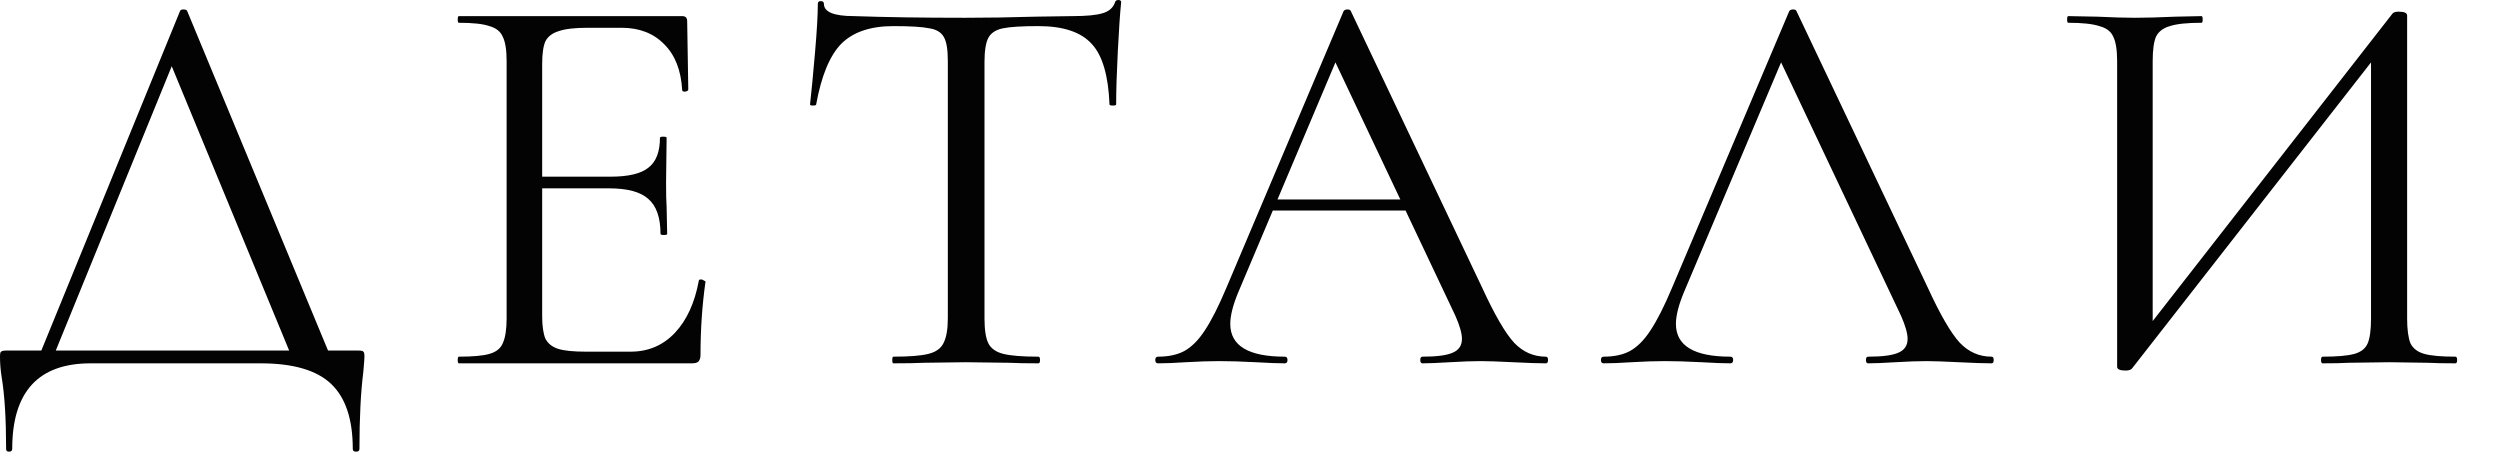 <?xml version="1.0" encoding="UTF-8"?> <svg xmlns="http://www.w3.org/2000/svg" width="54" height="10" viewBox="0 0 54 10" fill="none"><path d="M3.888 0.24C3.896 0.216 3.92 0.204 3.96 0.204C4.008 0.204 4.036 0.216 4.044 0.24L7.2 7.848H6.36L3.624 1.224L3.96 0.816L1.092 7.848H0.78L3.888 0.24ZM0.132 9.696C0.132 9.048 0.1 8.532 0.036 8.148C0.012 7.996 -0 7.848 -0 7.704C-0 7.64 0.008 7.604 0.024 7.596C0.04 7.58 0.076 7.572 0.132 7.572H7.74C7.804 7.572 7.84 7.58 7.848 7.596C7.864 7.604 7.872 7.64 7.872 7.704C7.872 7.744 7.864 7.852 7.848 8.028C7.792 8.476 7.764 9.032 7.764 9.696C7.764 9.736 7.74 9.756 7.692 9.756C7.644 9.756 7.62 9.736 7.62 9.696C7.62 9.056 7.464 8.588 7.152 8.292C6.84 7.996 6.332 7.848 5.628 7.848H1.956C0.828 7.848 0.264 8.464 0.264 9.696C0.264 9.736 0.24 9.756 0.192 9.756C0.152 9.756 0.132 9.736 0.132 9.696ZM9.911 7.848C9.895 7.848 9.887 7.824 9.887 7.776C9.887 7.728 9.895 7.704 9.911 7.704C10.215 7.704 10.435 7.684 10.571 7.644C10.715 7.604 10.811 7.528 10.859 7.416C10.915 7.296 10.943 7.116 10.943 6.876V1.32C10.943 1.08 10.915 0.904 10.859 0.792C10.811 0.68 10.715 0.604 10.571 0.564C10.435 0.516 10.215 0.492 9.911 0.492C9.895 0.492 9.887 0.468 9.887 0.42C9.887 0.372 9.895 0.348 9.911 0.348H14.735C14.807 0.348 14.843 0.384 14.843 0.456L14.867 1.932C14.867 1.956 14.843 1.972 14.795 1.98C14.755 1.98 14.735 1.968 14.735 1.944C14.711 1.52 14.583 1.192 14.351 0.96C14.119 0.72 13.811 0.6 13.427 0.6H12.695C12.415 0.6 12.207 0.624 12.071 0.672C11.935 0.712 11.839 0.784 11.783 0.888C11.735 0.992 11.711 1.156 11.711 1.38V6.828C11.711 7.044 11.735 7.208 11.783 7.32C11.839 7.424 11.931 7.496 12.059 7.536C12.187 7.576 12.387 7.596 12.659 7.596H13.619C14.003 7.596 14.323 7.46 14.579 7.188C14.835 6.916 15.007 6.54 15.095 6.06C15.095 6.044 15.111 6.036 15.143 6.036C15.167 6.036 15.187 6.044 15.203 6.06C15.227 6.068 15.239 6.076 15.239 6.084C15.167 6.588 15.131 7.116 15.131 7.668C15.131 7.732 15.115 7.78 15.083 7.812C15.059 7.836 15.011 7.848 14.939 7.848H9.911ZM14.267 5.052C14.267 4.7 14.179 4.448 14.003 4.296C13.835 4.144 13.551 4.068 13.151 4.068H11.351V3.816H13.187C13.571 3.816 13.843 3.752 14.003 3.624C14.171 3.496 14.255 3.28 14.255 2.976C14.255 2.96 14.279 2.952 14.327 2.952C14.375 2.952 14.399 2.96 14.399 2.976L14.387 3.948C14.387 4.18 14.391 4.356 14.399 4.476L14.411 5.052C14.411 5.068 14.387 5.076 14.339 5.076C14.291 5.076 14.267 5.068 14.267 5.052ZM19.297 0.564C18.801 0.564 18.425 0.692 18.169 0.948C17.921 1.204 17.741 1.64 17.629 2.256C17.629 2.272 17.605 2.28 17.557 2.28C17.517 2.28 17.497 2.272 17.497 2.256C17.529 1.968 17.565 1.592 17.605 1.128C17.645 0.664 17.665 0.316 17.665 0.084C17.665 0.044 17.685 0.024 17.725 0.024C17.773 0.024 17.797 0.044 17.797 0.084C17.797 0.26 18.013 0.348 18.445 0.348C19.133 0.372 19.937 0.384 20.857 0.384C21.329 0.384 21.829 0.376 22.357 0.36L23.173 0.348C23.461 0.348 23.673 0.328 23.809 0.288C23.953 0.248 24.045 0.168 24.085 0.048C24.093 0.016 24.117 -0 24.157 -0C24.197 -0 24.217 0.016 24.217 0.048C24.193 0.28 24.169 0.632 24.145 1.104C24.121 1.576 24.109 1.96 24.109 2.256C24.109 2.272 24.085 2.28 24.037 2.28C23.989 2.28 23.965 2.272 23.965 2.256C23.941 1.632 23.813 1.196 23.581 0.948C23.349 0.692 22.965 0.564 22.429 0.564C22.069 0.564 21.813 0.58 21.661 0.612C21.509 0.644 21.405 0.712 21.349 0.816C21.293 0.92 21.265 1.096 21.265 1.344V6.876C21.265 7.124 21.293 7.304 21.349 7.416C21.405 7.528 21.513 7.604 21.673 7.644C21.833 7.684 22.085 7.704 22.429 7.704C22.453 7.704 22.465 7.728 22.465 7.776C22.465 7.824 22.453 7.848 22.429 7.848C22.165 7.848 21.953 7.844 21.793 7.836L20.857 7.824L19.957 7.836C19.797 7.844 19.577 7.848 19.297 7.848C19.281 7.848 19.273 7.824 19.273 7.776C19.273 7.728 19.281 7.704 19.297 7.704C19.641 7.704 19.893 7.684 20.053 7.644C20.213 7.604 20.321 7.528 20.377 7.416C20.441 7.296 20.473 7.116 20.473 6.876V1.32C20.473 1.072 20.445 0.9 20.389 0.804C20.333 0.7 20.229 0.636 20.077 0.612C19.925 0.58 19.665 0.564 19.297 0.564ZM27.45 4.308H30.63L30.714 4.548H27.33L27.45 4.308ZM33.39 7.704C33.422 7.704 33.438 7.728 33.438 7.776C33.438 7.824 33.422 7.848 33.39 7.848C33.238 7.848 33.002 7.84 32.682 7.824C32.362 7.808 32.13 7.8 31.986 7.8C31.81 7.8 31.586 7.808 31.314 7.824C31.058 7.84 30.862 7.848 30.726 7.848C30.694 7.848 30.678 7.824 30.678 7.776C30.678 7.728 30.694 7.704 30.726 7.704C31.03 7.704 31.246 7.676 31.374 7.62C31.51 7.564 31.578 7.464 31.578 7.32C31.578 7.2 31.53 7.032 31.434 6.816L28.77 1.188L29.07 0.816L26.742 6.324C26.63 6.596 26.574 6.82 26.574 6.996C26.574 7.468 26.966 7.704 27.75 7.704C27.79 7.704 27.81 7.728 27.81 7.776C27.81 7.824 27.79 7.848 27.75 7.848C27.606 7.848 27.398 7.84 27.126 7.824C26.822 7.808 26.558 7.8 26.334 7.8C26.126 7.8 25.886 7.808 25.614 7.824C25.374 7.84 25.174 7.848 25.014 7.848C24.974 7.848 24.954 7.824 24.954 7.776C24.954 7.728 24.974 7.704 25.014 7.704C25.238 7.704 25.426 7.664 25.578 7.584C25.738 7.496 25.886 7.348 26.022 7.14C26.166 6.924 26.322 6.616 26.49 6.216L29.022 0.24C29.038 0.216 29.066 0.204 29.106 0.204C29.146 0.204 29.17 0.216 29.178 0.24L32.01 6.204C32.282 6.796 32.514 7.196 32.706 7.404C32.898 7.604 33.126 7.704 33.39 7.704ZM34.64 7.848C34.6 7.848 34.58 7.824 34.58 7.776C34.58 7.728 34.6 7.704 34.64 7.704C34.864 7.704 35.052 7.664 35.204 7.584C35.364 7.496 35.512 7.348 35.648 7.14C35.792 6.924 35.948 6.616 36.116 6.216L38.648 0.24C38.664 0.216 38.692 0.204 38.732 0.204C38.772 0.204 38.796 0.216 38.804 0.24L41.636 6.204C41.908 6.796 42.14 7.196 42.332 7.404C42.524 7.604 42.752 7.704 43.016 7.704C43.048 7.704 43.064 7.728 43.064 7.776C43.064 7.824 43.048 7.848 43.016 7.848C42.864 7.848 42.628 7.84 42.308 7.824C41.988 7.808 41.756 7.8 41.612 7.8C41.436 7.8 41.212 7.808 40.94 7.824C40.684 7.84 40.488 7.848 40.352 7.848C40.32 7.848 40.304 7.824 40.304 7.776C40.304 7.728 40.32 7.704 40.352 7.704C40.656 7.704 40.872 7.676 41 7.62C41.136 7.564 41.204 7.464 41.204 7.32C41.204 7.2 41.156 7.032 41.06 6.816L38.396 1.188L38.696 0.816L36.368 6.324C36.256 6.596 36.2 6.82 36.2 6.996C36.2 7.468 36.592 7.704 37.376 7.704C37.416 7.704 37.436 7.728 37.436 7.776C37.436 7.824 37.416 7.848 37.376 7.848C37.232 7.848 37.024 7.84 36.752 7.824C36.448 7.808 36.184 7.8 35.96 7.8C35.752 7.8 35.512 7.808 35.24 7.824C35 7.84 34.8 7.848 34.64 7.848ZM51.682 0.288C51.706 0.264 51.75 0.252 51.814 0.252C51.934 0.252 51.994 0.28 51.994 0.336V6.876C51.994 7.116 52.018 7.296 52.066 7.416C52.122 7.528 52.222 7.604 52.366 7.644C52.51 7.684 52.734 7.704 53.038 7.704C53.062 7.704 53.074 7.728 53.074 7.776C53.074 7.824 53.062 7.848 53.038 7.848C52.79 7.848 52.59 7.844 52.438 7.836L51.61 7.824L50.734 7.836C50.598 7.844 50.41 7.848 50.17 7.848C50.146 7.848 50.134 7.824 50.134 7.776C50.134 7.728 50.146 7.704 50.17 7.704C50.482 7.704 50.71 7.684 50.854 7.644C50.998 7.604 51.094 7.528 51.142 7.416C51.19 7.304 51.214 7.124 51.214 6.876V1.008L51.442 1.056L46.054 7.956C46.03 7.988 45.982 8.004 45.91 8.004C45.79 8.004 45.73 7.976 45.73 7.92V1.32C45.73 1.08 45.702 0.904 45.646 0.792C45.598 0.68 45.498 0.604 45.346 0.564C45.202 0.516 44.978 0.492 44.674 0.492C44.658 0.492 44.65 0.468 44.65 0.42C44.65 0.372 44.658 0.348 44.674 0.348L45.298 0.36C45.634 0.376 45.906 0.384 46.114 0.384C46.346 0.384 46.638 0.376 46.99 0.36L47.554 0.348C47.57 0.348 47.578 0.372 47.578 0.42C47.578 0.468 47.57 0.492 47.554 0.492C47.242 0.492 47.014 0.516 46.87 0.564C46.726 0.604 46.626 0.68 46.57 0.792C46.522 0.904 46.498 1.08 46.498 1.32V7.26L46.282 7.212L51.682 0.288Z" fill="#030303"></path></svg> 